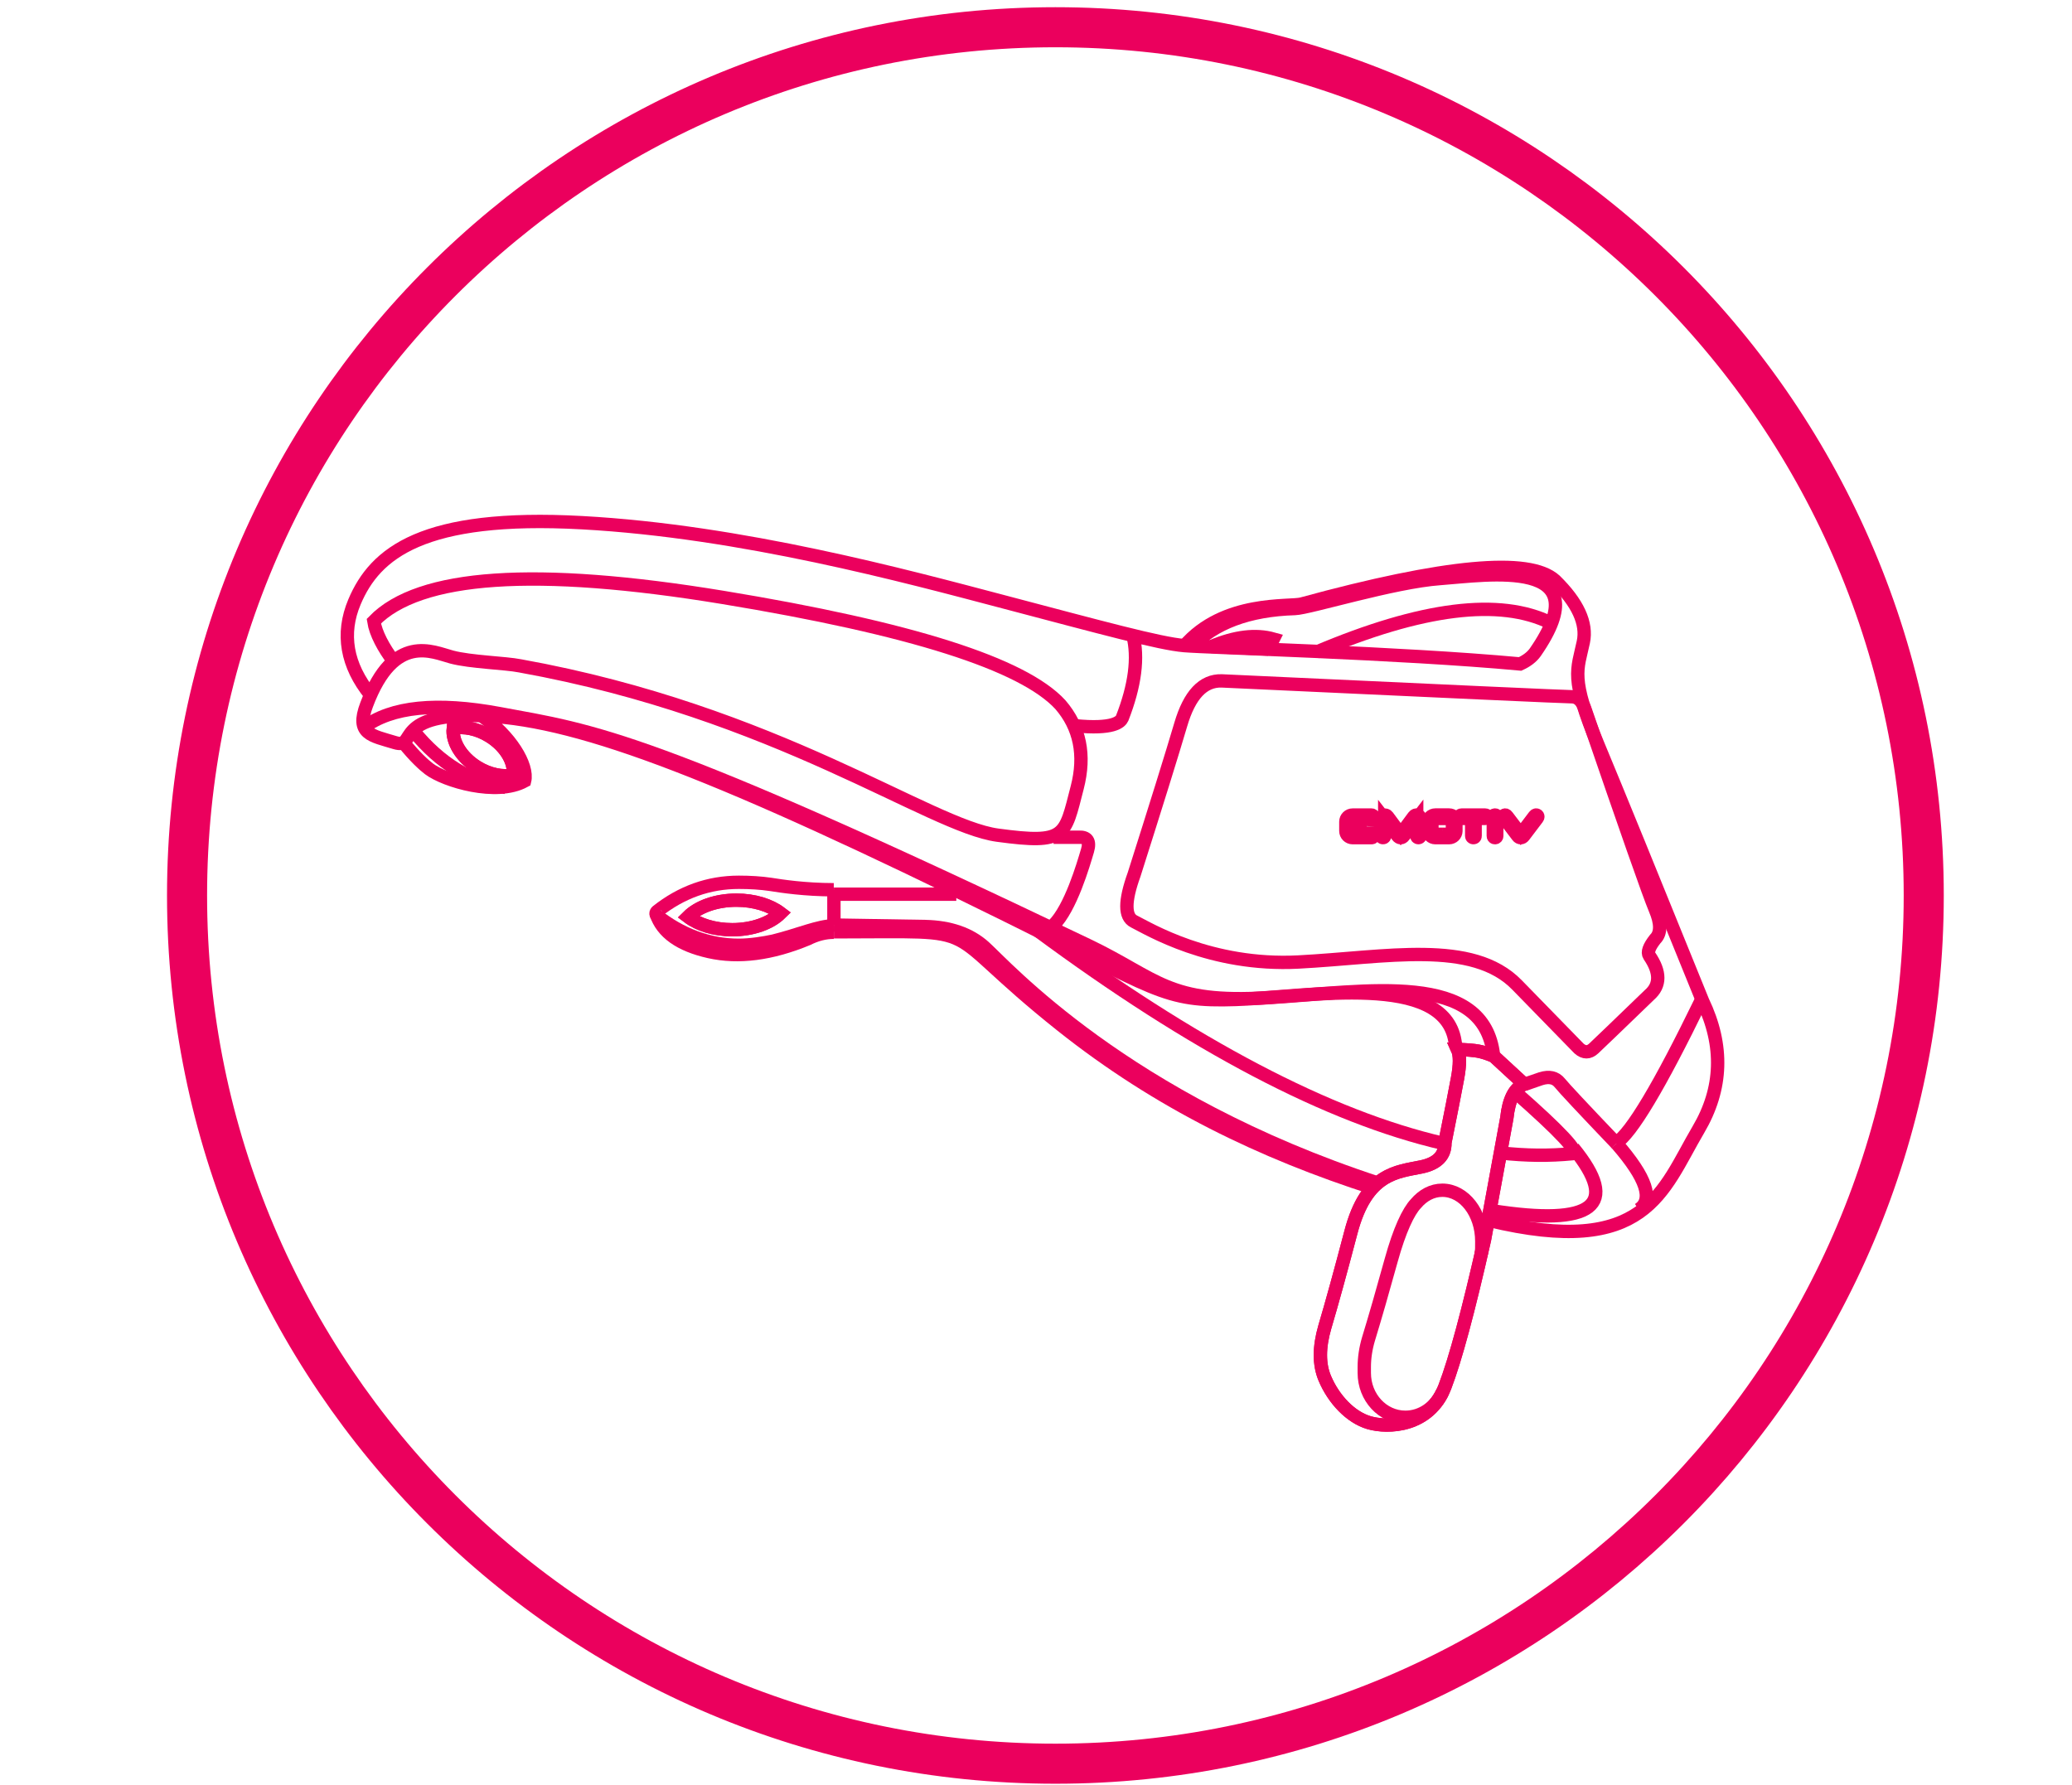 <svg width="94" height="81" viewBox="0 0 94 81" fill="none" xmlns="http://www.w3.org/2000/svg">
<g clip-path="url(#clip0_3511_26149)">
<path fill-rule="evenodd" clip-rule="evenodd" d="M33.409 40.843C34.217 40.843 34.938 41.073 35.411 41.432C34.956 41.883 34.145 42.184 33.219 42.184C32.411 42.184 31.689 41.955 31.217 41.596C31.672 41.144 32.483 40.843 33.409 40.843Z" stroke="#EB005D" stroke-width="0.606"/>
<path fill-rule="evenodd" clip-rule="evenodd" d="M20.564 33.046C21.046 32.944 21.654 33.061 22.208 33.405C22.938 33.859 23.352 34.572 23.287 35.163C22.805 35.265 22.196 35.148 21.643 34.804C20.913 34.35 20.498 33.637 20.563 33.046L20.564 33.046Z" stroke="#EB005D" stroke-width="0.606"/>
<path fill-rule="evenodd" clip-rule="evenodd" d="M66.124 47.617C66.239 47.87 66.239 48.306 66.124 48.926C66.009 49.545 65.818 50.519 65.551 51.846C65.563 52.428 65.207 52.794 64.48 52.946C63.391 53.173 61.995 53.211 61.288 55.904C60.817 57.699 60.422 59.134 60.103 60.209C59.835 61.131 59.835 61.909 60.103 62.541C60.504 63.489 61.269 64.304 62.11 64.551C62.951 64.797 64.843 64.76 65.551 62.92C66.022 61.694 66.621 59.469 67.347 56.245L68.36 50.727C68.45 49.88 68.711 49.368 69.144 49.191L67.768 47.921C67.503 47.807 67.267 47.731 67.061 47.693C66.854 47.655 66.542 47.63 66.124 47.617Z" stroke="#EB005D" stroke-width="0.606"/>
<path fill-rule="evenodd" clip-rule="evenodd" d="M54.963 29.334C56.033 28.883 56.969 28.77 57.771 28.995C57.656 29.234 57.548 29.384 57.446 29.447L54.963 29.334Z" stroke="#EB005D" stroke-width="0.606"/>
<path d="M16.809 31.53C15.724 30.189 15.47 28.758 16.083 27.308C17.018 25.096 19.175 23.32 26.41 23.716C33.645 24.113 41.09 26.136 45.538 27.308C49.986 28.48 52.602 29.199 53.728 29.293C54.854 29.388 63.426 29.614 68.962 30.125C69.267 29.986 69.496 29.81 69.649 29.596C72.665 25.248 67.454 26.098 65.335 26.25C63.216 26.401 59.398 27.592 58.749 27.611C56.623 27.674 55.071 28.279 54.053 29.35" stroke="#EB005D" stroke-width="0.606"/>
<path d="M53.721 29.321C55.519 27.214 58.521 27.556 59.057 27.404C65.546 25.632 69.377 25.277 70.55 26.34C71.582 27.353 72.01 28.283 71.831 29.131C71.563 30.404 71.219 30.726 72.5 33.802C73.355 35.853 74.935 39.726 77.243 45.422C78.212 47.447 78.148 49.39 77.052 51.251C75.407 54.042 74.7 57.098 67.547 55.371M62.327 53.916C57.243 52.28 52.56 50.026 48.157 46.523C42.286 41.852 45.116 42.279 37.83 42.279" stroke="#EB005D" stroke-width="0.606"/>
<path d="M37.83 40.572H43.384" stroke="#EB005D" stroke-width="0.606"/>
<path d="M18.303 33.694C18.813 34.33 19.232 34.711 19.462 34.885C20.188 35.434 22.52 36.134 23.8 35.434C23.972 34.733 23.159 33.375 21.812 32.454M17.861 30.007C17.404 29.404 17.044 28.739 16.959 28.186C19.01 26.067 24.29 25.707 32.799 27.107C41.309 28.508 46.41 30.129 48.105 31.971C48.996 33.005 49.251 34.26 48.869 35.736C48.296 37.95 48.372 38.316 45.258 37.894C42.143 37.471 35.254 32.311 23.59 30.211C22.921 30.078 21.354 30.041 20.494 29.813C19.634 29.586 17.876 28.678 16.634 31.971C16.119 33.314 16.864 33.371 17.915 33.693C18.965 34.014 17.704 32.273 22.061 32.482C26.418 32.69 32.819 35.188 45.621 41.508C52.519 44.914 52.748 45.463 56.072 45.349C59.397 45.236 65.493 44.081 66.008 47.242C66.021 47.368 66.059 47.481 66.123 47.582" stroke="#EB005D" stroke-width="0.606"/>
<path fill-rule="evenodd" clip-rule="evenodd" d="M66.124 47.617C66.239 47.87 66.239 48.306 66.124 48.926C66.009 49.545 65.818 50.519 65.551 51.846C65.563 52.428 65.207 52.794 64.48 52.946C63.391 53.173 61.995 53.211 61.288 55.904C60.817 57.699 60.422 59.134 60.103 60.209C59.835 61.131 59.835 61.909 60.103 62.541C60.504 63.489 61.269 64.304 62.11 64.551C62.951 64.797 64.843 64.76 65.551 62.92C66.022 61.694 66.621 59.469 67.347 56.245L68.36 50.727C68.45 49.88 68.711 49.368 69.144 49.191L67.768 47.921C67.503 47.807 67.267 47.731 67.061 47.693C66.854 47.655 66.542 47.63 66.124 47.617Z" stroke="#EB005D" stroke-width="0.606"/>
<path d="M67.186 56.963C67.232 56.758 67.224 56.544 67.224 56.318C67.224 55.04 66.422 54.004 65.434 54.004C64.968 54.004 64.553 54.234 64.234 54.611C63.892 54.971 63.492 55.812 63.111 57.191C62.73 58.57 62.388 59.759 62.083 60.758C61.956 61.188 61.893 61.612 61.893 62.029C61.893 62.124 61.893 62.204 61.893 62.295C61.893 63.406 62.728 64.306 63.758 64.306C64.501 64.306 65.142 63.839 65.443 63.162" stroke="#EB005D" stroke-width="0.606"/>
<path d="M47.07 42.219C54.146 47.457 60.282 50.677 65.479 51.879" stroke="#EB005D" stroke-width="0.606"/>
<path d="M68.062 52.31C69.24 52.439 70.283 52.45 71.352 52.344C71.678 52.307 70.792 51.349 68.728 49.539" stroke="#EB005D" stroke-width="0.606"/>
<path d="M59.725 29.588C64.503 27.564 68.046 27.123 70.353 28.266" stroke="#EB005D" stroke-width="0.606"/>
<path fill-rule="evenodd" clip-rule="evenodd" d="M71.92 32.221C71.792 31.817 71.588 31.614 71.308 31.614C71.028 31.614 65.733 31.375 55.424 30.894C54.583 30.869 53.965 31.526 53.57 32.865C53.175 34.205 52.467 36.479 51.448 39.688C51.015 40.888 51.015 41.596 51.448 41.81C52.098 42.133 54.908 43.857 58.903 43.649C62.898 43.44 66.797 42.606 68.823 44.691C70.174 46.081 71.111 47.041 71.633 47.572C71.862 47.774 72.085 47.774 72.302 47.572C72.519 47.37 73.36 46.561 74.825 45.146C75.335 44.704 75.335 44.11 74.825 43.364C74.723 43.213 74.813 42.96 75.093 42.606C75.361 42.341 75.361 41.893 75.093 41.261C74.825 40.629 73.768 37.616 71.92 32.221Z" stroke="#EB005D" stroke-width="0.606"/>
<path d="M77.177 45.395C75.287 49.284 73.999 51.439 73.314 51.858" stroke="#EB005D" stroke-width="0.606"/>
<path d="M69.143 49.206L69.912 48.942C70.284 48.829 70.566 48.892 70.759 49.131C70.951 49.37 71.811 50.289 73.337 51.887" stroke="#EB005D" stroke-width="0.606"/>
<path d="M73.338 51.885C74.702 53.451 75.034 54.451 74.334 54.886" stroke="#EB005D" stroke-width="0.606"/>
<path d="M71.373 52.084C73.518 54.705 72.289 55.655 67.688 54.934" stroke="#EB005D" stroke-width="0.606"/>
<path fill-rule="evenodd" clip-rule="evenodd" d="M20.564 33.046C21.046 32.944 21.654 33.061 22.208 33.405C22.938 33.859 23.352 34.572 23.287 35.163C22.805 35.265 22.196 35.148 21.643 34.804C20.913 34.35 20.498 33.637 20.563 33.046L20.564 33.046Z" stroke="#EB005D" stroke-width="0.606"/>
<path d="M51.395 28.812C51.654 29.841 51.492 31.099 50.91 32.586C50.833 32.757 50.503 33.1 48.777 32.929" stroke="#EB005D" stroke-width="0.606"/>
<path d="M47.796 37.988H48.917C49.323 37.962 49.463 38.164 49.336 38.593C49.146 39.235 48.575 41.201 47.796 41.976C47.606 42.165 47.13 42.184 47.035 42.184" stroke="#EB005D" stroke-width="0.606"/>
<path d="M18.777 33.187C19.964 34.641 21.35 35.487 22.936 35.727" stroke="#EB005D" stroke-width="0.606"/>
<path fill-rule="evenodd" clip-rule="evenodd" d="M33.409 40.843C34.217 40.843 34.938 41.073 35.411 41.432C34.956 41.883 34.145 42.184 33.219 42.184C32.411 42.184 31.689 41.955 31.217 41.596C31.672 41.144 32.483 40.843 33.409 40.843Z" stroke="#EB005D" stroke-width="0.606"/>
<path d="M16.502 33.003C17.762 32.057 19.817 31.849 22.668 32.379C26.944 33.174 29.349 33.325 49.336 42.884C52.543 44.417 52.963 45.553 57.526 45.269C62.088 44.985 67.338 44.02 67.758 47.9" stroke="#EB005D" stroke-width="0.606"/>
<path d="M37.83 41.972L41.976 42.039C43.097 42.064 43.989 42.373 44.651 42.966C45.644 43.854 50.994 49.905 62.534 53.686" stroke="#EB005D" stroke-width="0.606"/>
<path d="M29.766 41.463C30.044 42.308 30.847 42.879 32.176 43.177C33.505 43.475 34.993 43.283 36.641 42.599C37.038 42.399 37.434 42.299 37.83 42.299" stroke="#EB005D" stroke-width="0.606"/>
<path fill-rule="evenodd" clip-rule="evenodd" d="M62.303 37.495C62.304 37.474 62.296 37.455 62.282 37.44C62.267 37.425 62.247 37.417 62.227 37.417L61.215 37.416C61.215 37.416 61.215 37.34 61.215 37.306C61.215 37.196 61.276 37.135 61.388 37.135L62.227 37.134C62.247 37.135 62.267 37.127 62.282 37.113C62.296 37.098 62.304 37.078 62.303 37.058C62.304 37.038 62.296 37.018 62.281 37.004C62.267 36.989 62.247 36.981 62.227 36.981H61.363C61.194 36.981 61.058 37.116 61.057 37.283C61.057 37.423 61.057 37.563 61.057 37.703C61.057 37.87 61.193 38.006 61.362 38.007H62.227C62.247 38.008 62.267 38 62.282 37.986C62.296 37.971 62.304 37.951 62.303 37.931C62.304 37.91 62.296 37.89 62.282 37.876C62.267 37.861 62.248 37.852 62.227 37.852H61.38C61.296 37.852 61.214 37.793 61.214 37.717C61.214 37.641 61.214 37.572 61.214 37.572H62.226C62.247 37.573 62.267 37.565 62.281 37.55C62.296 37.536 62.303 37.516 62.303 37.496" fill="#E1E1E1"/>
<path d="M62.303 37.495C62.304 37.474 62.296 37.455 62.282 37.44C62.267 37.425 62.247 37.417 62.227 37.417L61.215 37.416C61.215 37.416 61.215 37.34 61.215 37.306C61.215 37.196 61.276 37.135 61.388 37.135L62.227 37.134C62.247 37.135 62.267 37.127 62.282 37.113C62.296 37.098 62.304 37.078 62.303 37.058C62.304 37.038 62.296 37.018 62.281 37.004C62.267 36.989 62.247 36.981 62.227 36.981H61.363C61.194 36.981 61.058 37.116 61.057 37.283C61.057 37.423 61.057 37.563 61.057 37.703C61.057 37.87 61.193 38.006 61.362 38.007H62.227C62.247 38.008 62.267 38 62.282 37.986C62.296 37.971 62.304 37.951 62.303 37.931C62.304 37.91 62.296 37.89 62.282 37.876C62.267 37.861 62.248 37.852 62.227 37.852H61.38C61.296 37.852 61.214 37.793 61.214 37.717C61.214 37.641 61.214 37.572 61.214 37.572H62.226C62.247 37.573 62.267 37.565 62.281 37.55C62.296 37.536 62.303 37.516 62.303 37.496" stroke="#EB005D" stroke-width="0.606"/>
<path fill-rule="evenodd" clip-rule="evenodd" d="M63.545 37.85L63.89 37.384C63.973 37.273 64.055 37.161 64.138 37.05C64.185 36.987 64.249 36.965 64.318 36.986C64.386 37.008 64.428 37.063 64.428 37.14C64.429 37.4 64.429 37.659 64.428 37.919C64.428 37.974 64.395 38.008 64.348 38.007C64.3 38.007 64.271 37.973 64.271 37.917C64.271 37.677 64.271 37.168 64.271 37.14C64.255 37.16 63.87 37.678 63.685 37.926C63.603 38.036 63.487 38.036 63.405 37.925C63.222 37.678 62.838 37.163 62.821 37.142C62.821 37.168 62.821 37.674 62.821 37.912C62.821 37.967 62.799 37.998 62.756 38.006C62.705 38.016 62.664 37.978 62.664 37.919C62.664 37.701 62.664 37.179 62.664 37.136C62.663 37.069 62.706 37.009 62.771 36.988C62.836 36.966 62.907 36.989 62.947 37.043C63.011 37.129 63.074 37.215 63.138 37.301L63.545 37.85Z" fill="#E1E1E1" stroke="#EB005D" stroke-width="0.606"/>
<path fill-rule="evenodd" clip-rule="evenodd" d="M65.43 36.979C65.533 36.979 65.636 36.979 65.74 36.979C65.822 36.979 65.9 37.01 65.958 37.067C66.016 37.124 66.049 37.202 66.05 37.283C66.051 37.424 66.051 37.565 66.05 37.706C66.047 37.873 65.91 38.007 65.742 38.007C65.532 38.008 65.323 38.008 65.113 38.007C64.943 38.006 64.805 37.87 64.805 37.702C64.805 37.563 64.805 37.425 64.805 37.287C64.805 37.205 64.837 37.127 64.896 37.069C64.954 37.011 65.033 36.979 65.116 36.979C65.221 36.979 65.325 36.979 65.43 36.979ZM65.425 37.852C65.527 37.852 65.629 37.852 65.73 37.852C65.825 37.851 65.891 37.789 65.892 37.696C65.893 37.562 65.893 37.428 65.892 37.294C65.891 37.198 65.825 37.136 65.728 37.136C65.527 37.136 65.326 37.136 65.126 37.136C65.027 37.136 64.962 37.2 64.962 37.298C64.962 37.428 64.962 37.558 64.962 37.687C64.962 37.788 65.026 37.852 65.128 37.852C65.227 37.852 65.326 37.852 65.424 37.852" fill="#E1E1E1"/>
<path d="M65.425 37.852C65.527 37.852 65.629 37.852 65.73 37.852C65.825 37.851 65.891 37.789 65.892 37.696C65.893 37.562 65.893 37.428 65.892 37.294C65.891 37.198 65.825 37.136 65.728 37.136C65.527 37.136 65.326 37.136 65.126 37.136C65.027 37.136 64.962 37.2 64.962 37.298C64.962 37.428 64.962 37.558 64.962 37.687C64.962 37.788 65.026 37.852 65.128 37.852C65.227 37.852 65.326 37.852 65.424 37.852M65.43 36.979C65.533 36.979 65.636 36.979 65.74 36.979C65.822 36.979 65.9 37.01 65.958 37.067C66.016 37.124 66.049 37.202 66.05 37.283C66.051 37.424 66.051 37.565 66.05 37.706C66.047 37.873 65.91 38.007 65.742 38.007C65.532 38.008 65.323 38.008 65.113 38.007C64.943 38.006 64.805 37.87 64.805 37.702C64.805 37.563 64.805 37.425 64.805 37.287C64.805 37.205 64.837 37.127 64.896 37.069C64.954 37.011 65.033 36.979 65.116 36.979C65.221 36.979 65.325 36.979 65.43 36.979Z" stroke="#EB005D" stroke-width="0.606"/>
<path fill-rule="evenodd" clip-rule="evenodd" d="M68.99 37.849C68.99 37.849 69.553 37.107 69.615 37.025C69.653 36.976 69.698 36.965 69.738 36.995C69.778 37.025 69.778 37.072 69.741 37.121C69.535 37.392 69.33 37.663 69.125 37.933C69.05 38.032 68.932 38.034 68.858 37.936C68.65 37.663 68.444 37.39 68.236 37.117C68.213 37.085 68.201 37.051 68.222 37.015C68.24 36.987 68.274 36.973 68.307 36.981C68.332 36.991 68.353 37.008 68.368 37.03C68.564 37.286 68.99 37.849 68.99 37.849Z" fill="#E1E1E1" stroke="#EB005D" stroke-width="0.606"/>
<path fill-rule="evenodd" clip-rule="evenodd" d="M66.922 37.135C66.922 37.135 66.922 37.881 66.922 37.93C66.923 37.951 66.914 37.972 66.899 37.987C66.883 38.001 66.862 38.009 66.841 38.007C66.82 38.007 66.801 37.999 66.787 37.984C66.773 37.97 66.765 37.95 66.766 37.93C66.765 37.829 66.766 37.135 66.766 37.135H66.314C66.256 37.135 66.22 37.105 66.221 37.056C66.221 37.008 66.257 36.98 66.316 36.98H67.369C67.432 36.98 67.467 37.008 67.466 37.058C67.466 37.108 67.43 37.135 67.367 37.135H66.922Z" fill="#E1E1E1" stroke="#EB005D" stroke-width="0.606"/>
<path fill-rule="evenodd" clip-rule="evenodd" d="M67.903 37.916C67.903 37.634 67.903 37.352 67.903 37.069C67.903 37.013 67.873 36.98 67.825 36.979C67.776 36.979 67.746 37.011 67.746 37.067C67.746 37.209 67.746 37.35 67.746 37.491C67.746 37.6 67.746 37.709 67.746 37.818V37.931C67.745 37.962 67.764 37.991 67.794 38.002C67.801 38.006 67.809 38.008 67.817 38.008H67.821C67.842 38.009 67.863 38.002 67.878 37.988C67.894 37.974 67.902 37.954 67.902 37.933C67.903 37.927 67.903 37.922 67.903 37.916" fill="#E1E1E1"/>
<path d="M67.903 37.916C67.903 37.634 67.903 37.352 67.903 37.069C67.903 37.013 67.873 36.98 67.825 36.979C67.776 36.979 67.746 37.011 67.746 37.067C67.746 37.209 67.746 37.35 67.746 37.491C67.746 37.6 67.746 37.709 67.746 37.818V37.931C67.745 37.962 67.764 37.991 67.794 38.002C67.801 38.006 67.809 38.008 67.817 38.008H67.821C67.842 38.009 67.863 38.002 67.878 37.988C67.894 37.974 67.902 37.954 67.902 37.933C67.903 37.927 67.903 37.922 67.903 37.916" stroke="#EB005D" stroke-width="0.606"/>
<path d="M37.832 40.37V41.972" stroke="#EB005D" stroke-width="0.606"/>
<path d="M29.803 41.538C29.753 41.499 29.745 41.427 29.785 41.377C29.79 41.37 29.796 41.364 29.803 41.358C30.918 40.474 32.157 40.032 33.521 40.032C34.026 40.032 34.516 40.062 34.957 40.127C35.435 40.204 36.514 40.37 37.828 40.37" stroke="#EB005D" stroke-width="0.606"/>
<path d="M37.828 42.007C37.139 42.007 36.225 42.418 35.088 42.699C34.647 42.794 34.04 42.89 33.516 42.89C32.151 42.89 30.875 42.397 29.76 41.514" stroke="#EB005D" stroke-width="0.606"/>
<path d="M47.88 80.024C69.637 80.024 87.274 62.387 87.274 40.63C87.274 18.874 69.637 1.236 47.88 1.236C26.124 1.236 8.486 18.874 8.486 40.63C8.486 62.387 26.124 80.024 47.88 80.024Z" stroke="#EB005D" stroke-width="1.818"/>
</g>
<defs>
<clipPath id="clip0_3511_26149">
<rect width="93.94" height="80.606" fill="white" transform="translate(0 0.327)"/>
</clipPath>
</defs>
</svg>
